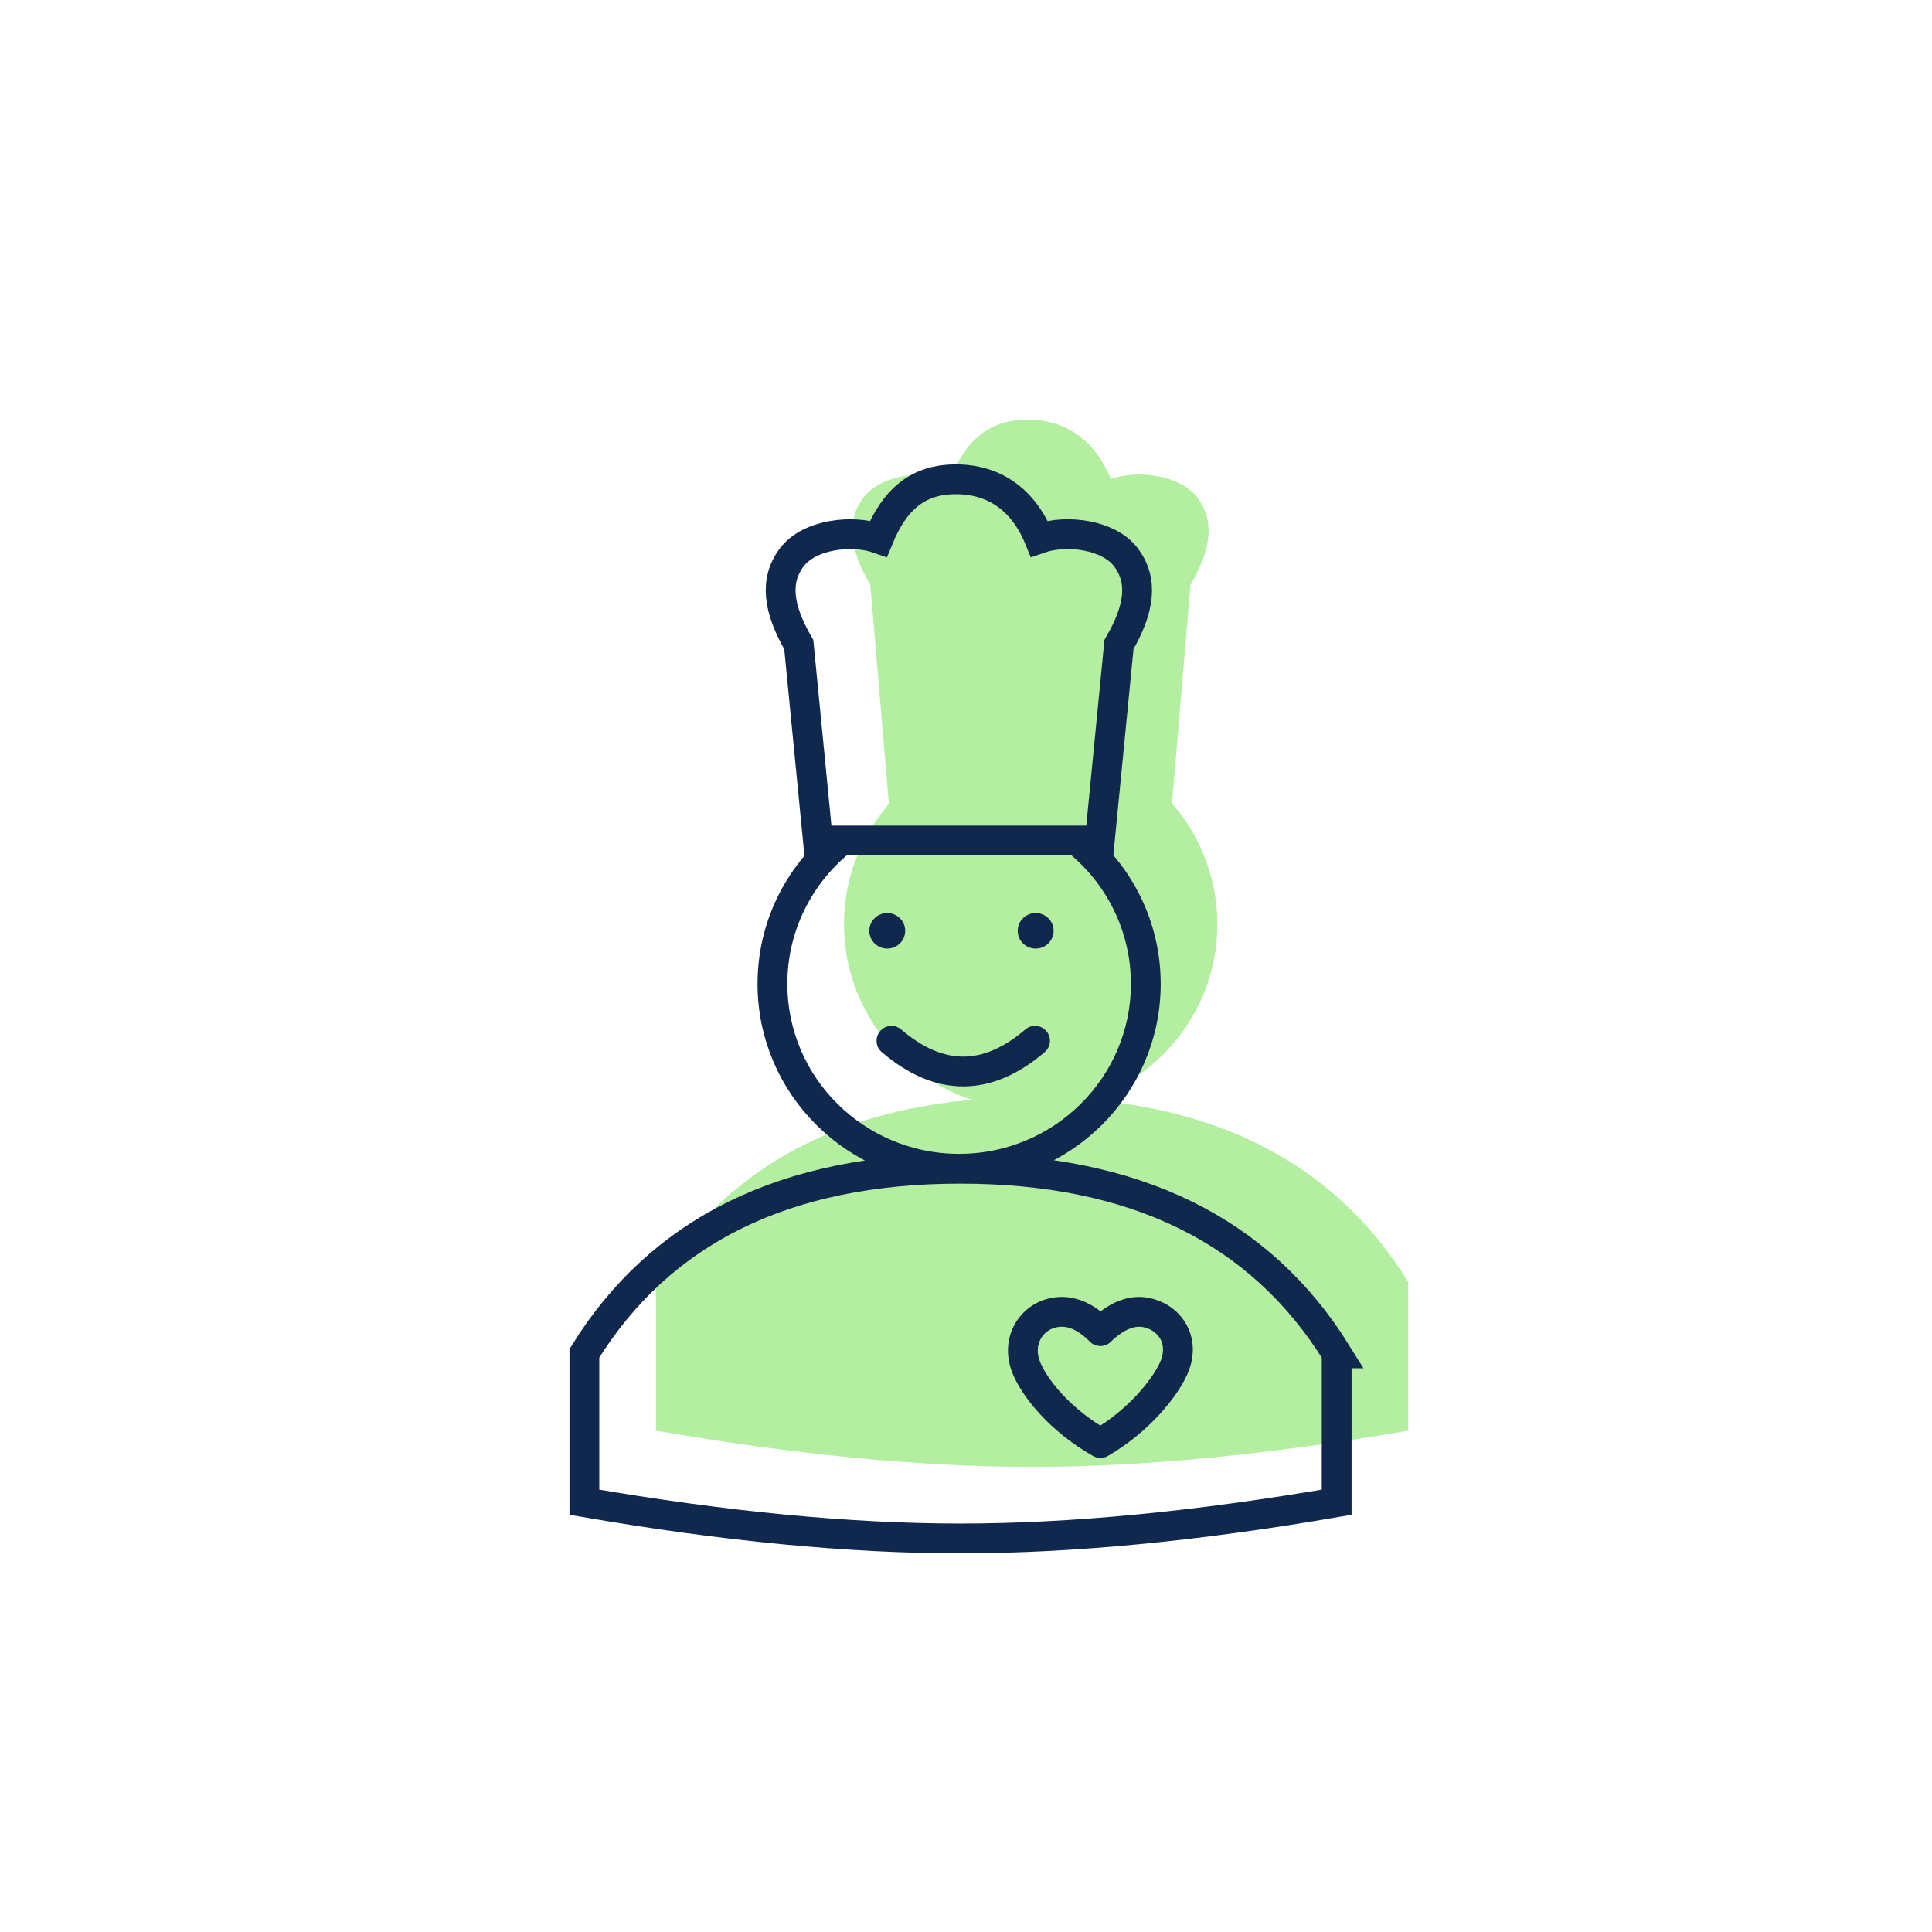 <svg width="162" height="162" xmlns="http://www.w3.org/2000/svg"><g fill="none" fill-rule="evenodd"><g fill="#B4EEA1"><path d="M118.083 107.482C111.675 97.16 101.155 92 86.523 92 71.888 92 61.381 97.16 55 107.482v12.48C66.72 121.987 77.227 123 86.522 123c9.296 0 19.816-1.013 31.56-3.038v-12.48z"/><path d="M76.379 65.612C72.95 68.456 70.77 72.726 70.77 77.5c0 8.56 7.008 15.5 15.653 15.5s15.653-6.94 15.653-15.5c0-4.803-2.207-9.096-5.67-11.94"/><path d="M74.583 67.991l-1.605-18.947c-1.763-3.036-2.038-5.383-.584-7.312 1.454-1.93 5.034-2.352 7.27-1.568 1.344-3.304 3.314-4.973 6.488-4.973 3.174 0 5.643 1.67 6.987 4.973 2.237-.784 5.817-.361 7.27 1.568 1.455 1.93 1.18 4.276-.583 7.312L98.22 67.991H74.583z"/></g><g transform="translate(49 40)"><path d="M63.083 73.482C56.675 63.16 46.155 58 31.523 58 16.888 58 6.381 63.16 0 73.482v12.48C11.72 87.987 22.227 89 31.522 89c9.296 0 19.816-1.013 31.56-3.038v-12.48zM21.379 30.612C17.95 33.456 15.77 37.726 15.77 42.5c0 8.56 7.008 15.5 15.653 15.5h0c8.645 0 15.653-6.94 15.653-15.5 0-4.803-2.207-9.096-5.67-11.94" stroke="#11284E" stroke-width="2.5"/><path d="M25.749 47.27c2.007 1.717 4.013 2.576 6.02 2.576 2.007 0 4.014-.86 6.02-2.577" stroke="#11284E" stroke-width="2.5" stroke-linecap="round" stroke-linejoin="round"/><ellipse fill="#11284E" cx="25.396" cy="38.05" rx="1.505" ry="1.49"/><ellipse fill="#11284E" cx="37.841" cy="38.05" rx="1.505" ry="1.49"/><path d="M37.064 74.692c-.918-2.26.43-4.31 2.396-4.644 1.292-.218 2.562.305 3.81 1.57 1.308-1.265 2.57-1.788 3.785-1.57 1.961.353 3.397 2.299 2.376 4.644-.736 1.69-2.985 4.483-6.161 6.308-3.4-1.93-5.52-4.618-6.206-6.308z" stroke="#11284E" stroke-width="2.5" stroke-linejoin="round"/><path d="M19.583 30.478l-1.605-16.434c-1.763-3.036-2.038-5.383-.584-7.312 1.454-1.93 5.034-2.352 7.27-1.568C26.009 1.86 27.979.19 31.153.19c3.174 0 5.643 1.67 6.987 4.973 2.237-.784 5.817-.361 7.27 1.568 1.455 1.93 1.18 4.276-.583 7.312L43.22 30.478H19.583z" stroke="#11284E" stroke-width="2.5"/></g></g></svg>